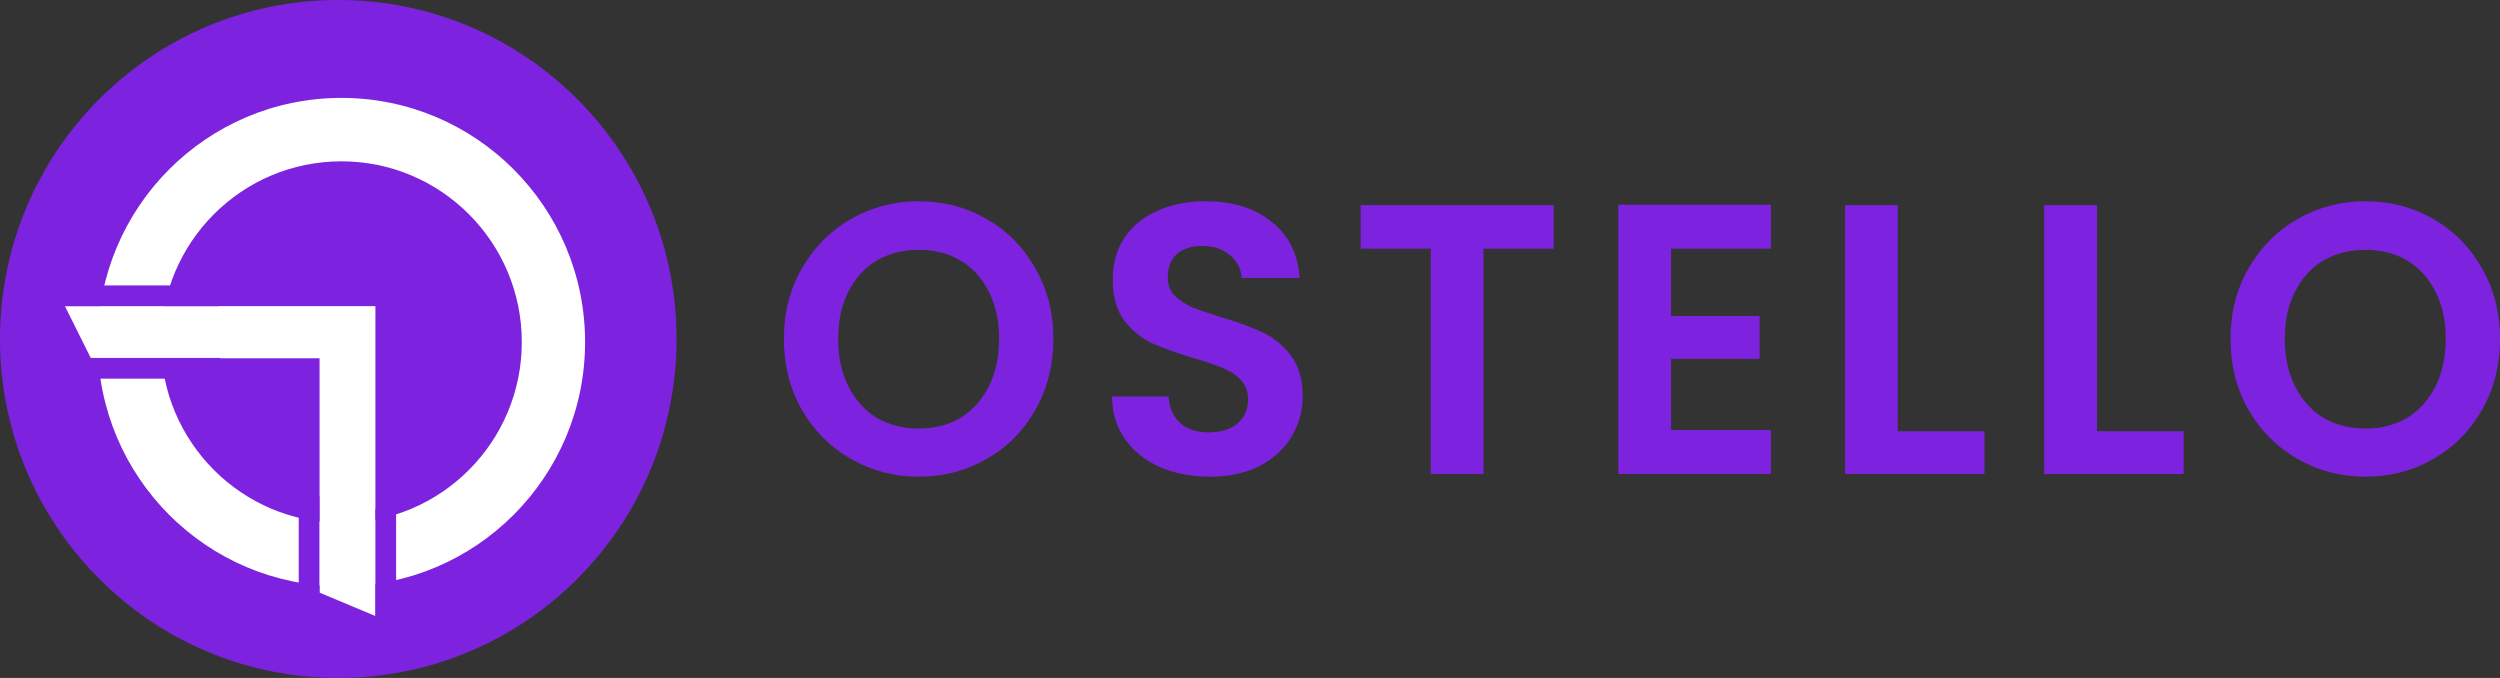 <svg width="236" height="64" viewBox="0 0 236 64" fill="none" xmlns="http://www.w3.org/2000/svg">
<rect x="0" y="0" width="236" height="64" fill="#333333" stroke="none"/>
<path d="M86.737 45C84.412 45 82.278 44.442 80.333 43.327C78.388 42.212 76.846 40.673 75.708 38.709C74.569 36.721 74 34.479 74 31.982C74 29.509 74.569 27.291 75.708 25.327C76.846 23.339 78.388 21.788 80.333 20.673C82.278 19.558 84.412 19 86.737 19C89.085 19 91.219 19.558 93.14 20.673C95.085 21.788 96.615 23.339 97.73 25.327C98.868 27.291 99.437 29.509 99.437 31.982C99.437 34.479 98.868 36.721 97.73 38.709C96.615 40.673 95.085 42.212 93.14 43.327C91.195 44.442 89.061 45 86.737 45ZM86.737 40.455C88.231 40.455 89.547 40.115 90.686 39.436C91.824 38.733 92.713 37.739 93.354 36.455C93.994 35.17 94.314 33.679 94.314 31.982C94.314 30.285 93.994 28.806 93.354 27.546C92.713 26.261 91.824 25.279 90.686 24.6C89.547 23.921 88.231 23.582 86.737 23.582C85.242 23.582 83.914 23.921 82.752 24.6C81.613 25.279 80.724 26.261 80.084 27.546C79.443 28.806 79.123 30.285 79.123 31.982C79.123 33.679 79.443 35.17 80.084 36.455C80.724 37.739 81.613 38.733 82.752 39.436C83.914 40.115 85.242 40.455 86.737 40.455Z" fill="#7D23E0"/>
<path d="M114.187 45C112.456 45 110.891 44.697 109.491 44.091C108.116 43.485 107.025 42.612 106.218 41.473C105.412 40.333 104.997 38.988 104.973 37.436H110.31C110.381 38.479 110.737 39.303 111.377 39.909C112.041 40.515 112.942 40.818 114.081 40.818C115.243 40.818 116.156 40.539 116.82 39.982C117.484 39.4 117.816 38.648 117.816 37.727C117.816 36.976 117.591 36.358 117.14 35.873C116.69 35.388 116.12 35.012 115.433 34.745C114.769 34.455 113.844 34.139 112.658 33.8C111.045 33.315 109.729 32.842 108.709 32.382C107.713 31.897 106.847 31.182 106.112 30.236C105.4 29.267 105.044 27.982 105.044 26.382C105.044 24.879 105.412 23.57 106.147 22.454C106.882 21.339 107.914 20.491 109.242 19.909C110.571 19.303 112.088 19 113.796 19C116.358 19 118.433 19.642 120.022 20.927C121.635 22.188 122.524 23.958 122.69 26.236H117.211C117.164 25.364 116.796 24.648 116.109 24.091C115.445 23.509 114.555 23.218 113.44 23.218C112.468 23.218 111.685 23.473 111.092 23.982C110.523 24.491 110.238 25.23 110.238 26.2C110.238 26.879 110.452 27.448 110.879 27.909C111.329 28.346 111.875 28.709 112.515 29C113.179 29.267 114.104 29.582 115.29 29.945C116.903 30.43 118.219 30.915 119.239 31.4C120.259 31.885 121.137 32.612 121.872 33.582C122.607 34.551 122.975 35.824 122.975 37.4C122.975 38.758 122.631 40.018 121.943 41.182C121.255 42.346 120.247 43.279 118.919 43.982C117.591 44.661 116.014 45 114.187 45Z" fill="#7D23E0"/>
<path d="M146.663 19.364V23.473H140.045V44.745H135.065V23.473H128.447V19.364H146.663Z" fill="#7D23E0"/>
<path d="M157.748 23.473V29.836H166.109V33.873H157.748V40.6H167.176V44.745H152.767V19.327H167.176V23.473H157.748Z" fill="#7D23E0"/>
<path d="M179.153 40.709H187.336V44.745H174.173V19.364H179.153V40.709Z" fill="#7D23E0"/>
<path d="M197.953 40.709H206.136V44.745H192.973V19.364H197.953V40.709Z" fill="#7D23E0"/>
<path d="M223.299 45C220.975 45 218.84 44.442 216.895 43.327C214.95 42.212 213.409 40.673 212.27 38.709C211.132 36.721 210.563 34.479 210.563 31.982C210.563 29.509 211.132 27.291 212.27 25.327C213.409 23.339 214.95 21.788 216.895 20.673C218.84 19.558 220.975 19 223.299 19C225.647 19 227.782 19.558 229.703 20.673C231.648 21.788 233.178 23.339 234.292 25.327C235.431 27.291 236 29.509 236 31.982C236 34.479 235.431 36.721 234.292 38.709C233.178 40.673 231.648 42.212 229.703 43.327C227.758 44.442 225.623 45 223.299 45ZM223.299 40.455C224.793 40.455 226.11 40.115 227.248 39.436C228.387 38.733 229.276 37.739 229.916 36.455C230.557 35.17 230.877 33.679 230.877 31.982C230.877 30.285 230.557 28.806 229.916 27.546C229.276 26.261 228.387 25.279 227.248 24.6C226.11 23.921 224.793 23.582 223.299 23.582C221.805 23.582 220.477 23.921 219.315 24.6C218.176 25.279 217.287 26.261 216.646 27.546C216.006 28.806 215.686 30.285 215.686 31.982C215.686 33.679 216.006 35.17 216.646 36.455C217.287 37.739 218.176 38.733 219.315 39.436C220.477 40.115 221.805 40.455 223.299 40.455Z" fill="#7D23E0"/>
<path d="M63.867 32C63.867 49.673 49.57 64 31.933 64C14.297 64 0 49.673 0 32C0 14.327 14.297 0 31.933 0C49.57 0 63.867 14.327 63.867 32Z" fill="#7D23E0"/>
<path fill-rule="evenodd" clip-rule="evenodd" d="M32.228 49.358C41.633 49.358 49.258 41.718 49.258 32.294C49.258 22.869 41.633 15.229 32.228 15.229C22.824 15.229 15.2 22.869 15.2 32.294C15.2 41.718 22.824 49.358 32.228 49.358ZM32.228 55.345C44.933 55.345 55.232 45.025 55.232 32.294C55.232 19.563 44.933 9.242 32.228 9.242C19.524 9.242 9.225 19.563 9.225 32.294C9.225 45.025 19.524 55.345 32.228 55.345Z" fill="white"/>
<path d="M8.583 33.819L6.131 28.902H35.44V58.156L30.167 55.943V33.819H8.583Z" fill="white"/>
<path fill-rule="evenodd" clip-rule="evenodd" d="M20.785 35.746H6.305V33.789H20.785V35.746Z" fill="#7D23E0"/>
<path fill-rule="evenodd" clip-rule="evenodd" d="M20.61 28.903H6.131V26.945H20.61V28.903Z" fill="#7D23E0"/>
<path fill-rule="evenodd" clip-rule="evenodd" d="M35.44 58.153L35.44 48.031L37.393 48.031L37.393 58.153L35.44 58.153Z" fill="#7D23E0"/>
<path fill-rule="evenodd" clip-rule="evenodd" d="M28.2 56.985L28.2 46.863L30.153 46.863L30.153 56.985L28.2 56.985Z" fill="#7D23E0"/>
</svg>
